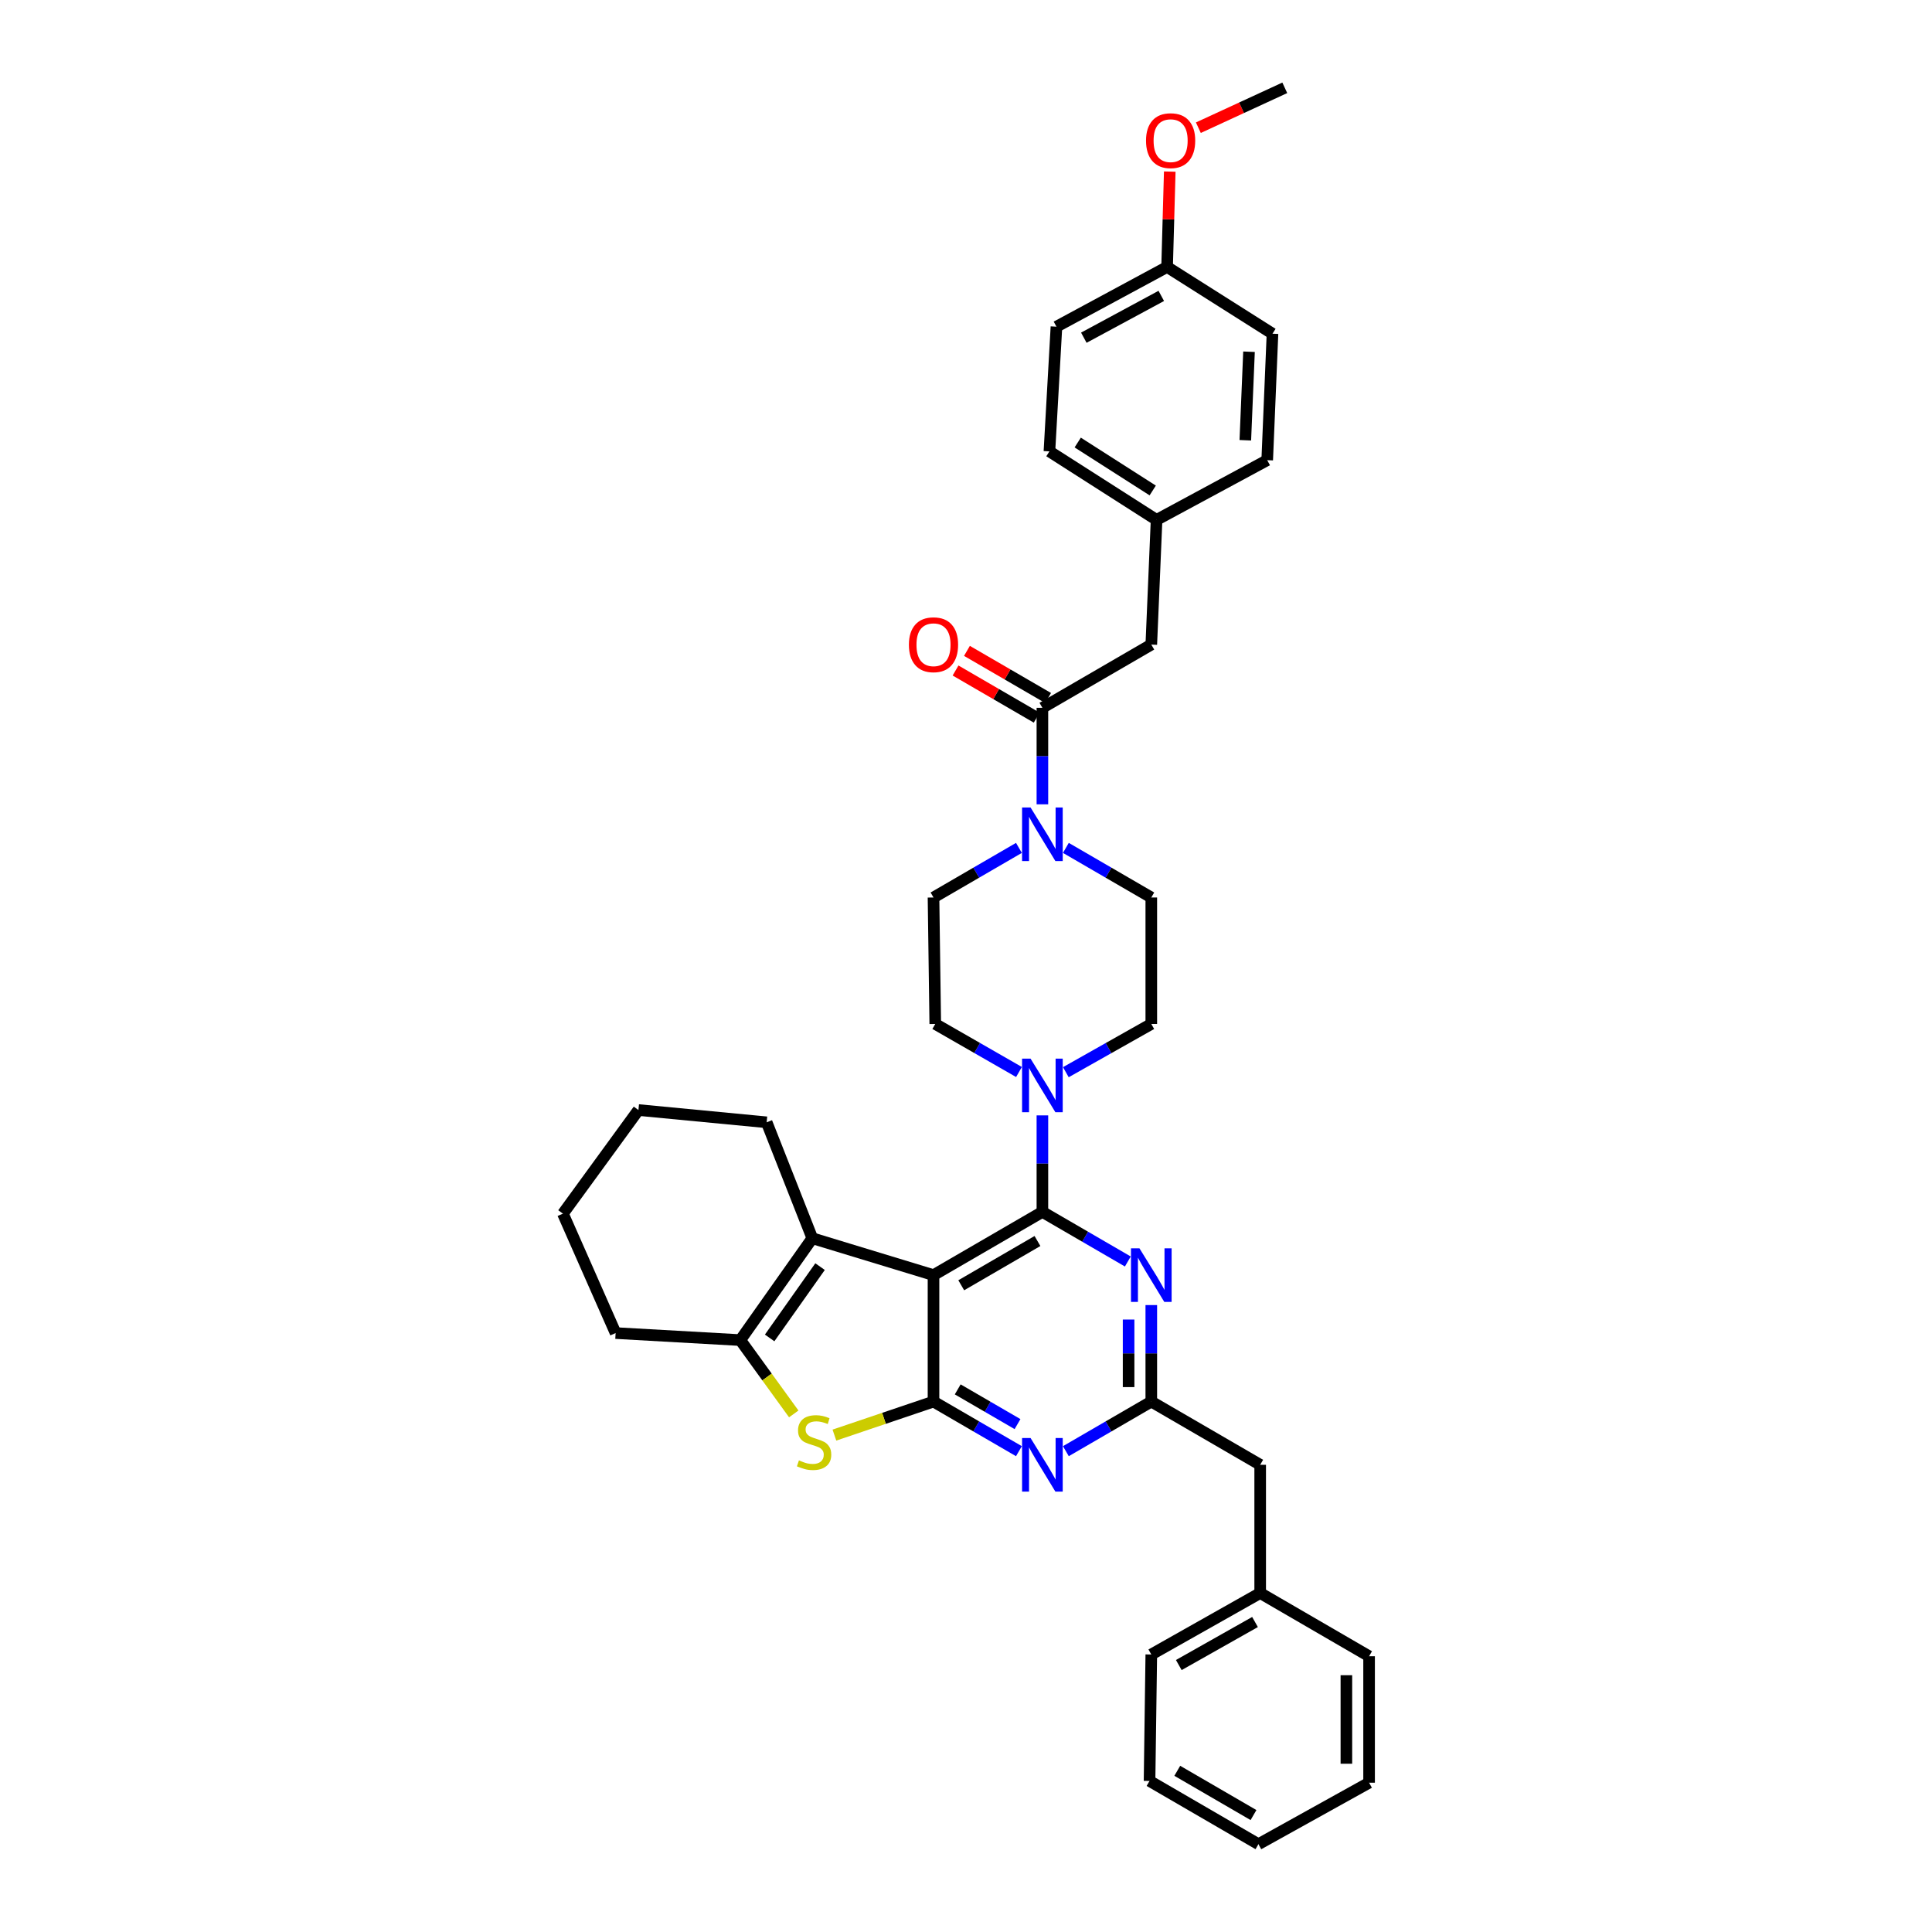 <?xml version='1.0' encoding='iso-8859-1'?>
<svg version='1.1' baseProfile='full'
              xmlns='http://www.w3.org/2000/svg'
                      xmlns:rdkit='http://www.rdkit.org/xml'
                      xmlns:xlink='http://www.w3.org/1999/xlink'
                  xml:space='preserve'
width='1000px' height='1000px' viewBox='0 0 1000 1000'>
<!-- END OF HEADER -->
<rect style='opacity:1.0;fill:#FFFFFF;stroke:none' width='1000' height='1000' x='0' y='0'> </rect>
<path class='bond-0' d='M 551.679,554.967 L 573.794,542.483' style='fill:none;fill-rule:evenodd;stroke:#0000FF;stroke-width:6px;stroke-linecap:butt;stroke-linejoin:miter;stroke-opacity:1' />
<path class='bond-0' d='M 573.794,542.483 L 595.91,529.998' style='fill:none;fill-rule:evenodd;stroke:#000000;stroke-width:6px;stroke-linecap:butt;stroke-linejoin:miter;stroke-opacity:1' />
<path class='bond-1' d='M 527.427,554.866 L 505.759,542.432' style='fill:none;fill-rule:evenodd;stroke:#0000FF;stroke-width:6px;stroke-linecap:butt;stroke-linejoin:miter;stroke-opacity:1' />
<path class='bond-1' d='M 505.759,542.432 L 484.09,529.998' style='fill:none;fill-rule:evenodd;stroke:#000000;stroke-width:6px;stroke-linecap:butt;stroke-linejoin:miter;stroke-opacity:1' />
<path class='bond-2' d='M 539.543,577.321 L 539.543,602.297' style='fill:none;fill-rule:evenodd;stroke:#0000FF;stroke-width:6px;stroke-linecap:butt;stroke-linejoin:miter;stroke-opacity:1' />
<path class='bond-2' d='M 539.543,602.297 L 539.543,627.273' style='fill:none;fill-rule:evenodd;stroke:#000000;stroke-width:6px;stroke-linecap:butt;stroke-linejoin:miter;stroke-opacity:1' />
<path class='bond-3' d='M 527.396,438.87 L 505.289,451.707' style='fill:none;fill-rule:evenodd;stroke:#0000FF;stroke-width:6px;stroke-linecap:butt;stroke-linejoin:miter;stroke-opacity:1' />
<path class='bond-3' d='M 505.289,451.707 L 483.183,464.544' style='fill:none;fill-rule:evenodd;stroke:#000000;stroke-width:6px;stroke-linecap:butt;stroke-linejoin:miter;stroke-opacity:1' />
<path class='bond-4' d='M 551.69,438.869 L 573.8,451.706' style='fill:none;fill-rule:evenodd;stroke:#0000FF;stroke-width:6px;stroke-linecap:butt;stroke-linejoin:miter;stroke-opacity:1' />
<path class='bond-4' d='M 573.8,451.706 L 595.91,464.544' style='fill:none;fill-rule:evenodd;stroke:#000000;stroke-width:6px;stroke-linecap:butt;stroke-linejoin:miter;stroke-opacity:1' />
<path class='bond-5' d='M 539.543,416.314 L 539.543,391.338' style='fill:none;fill-rule:evenodd;stroke:#0000FF;stroke-width:6px;stroke-linecap:butt;stroke-linejoin:miter;stroke-opacity:1' />
<path class='bond-5' d='M 539.543,391.338 L 539.543,366.362' style='fill:none;fill-rule:evenodd;stroke:#000000;stroke-width:6px;stroke-linecap:butt;stroke-linejoin:miter;stroke-opacity:1' />
<path class='bond-6' d='M 483.183,464.544 L 484.09,529.998' style='fill:none;fill-rule:evenodd;stroke:#000000;stroke-width:6px;stroke-linecap:butt;stroke-linejoin:miter;stroke-opacity:1' />
<path class='bond-7' d='M 595.91,333.635 L 598.639,269.088' style='fill:none;fill-rule:evenodd;stroke:#000000;stroke-width:6px;stroke-linecap:butt;stroke-linejoin:miter;stroke-opacity:1' />
<path class='bond-8' d='M 595.91,333.635 L 539.543,366.362' style='fill:none;fill-rule:evenodd;stroke:#000000;stroke-width:6px;stroke-linecap:butt;stroke-linejoin:miter;stroke-opacity:1' />
<path class='bond-9' d='M 595.91,529.998 L 595.91,464.544' style='fill:none;fill-rule:evenodd;stroke:#000000;stroke-width:6px;stroke-linecap:butt;stroke-linejoin:miter;stroke-opacity:1' />
<path class='bond-10' d='M 542.493,361.281 L 521.493,349.086' style='fill:none;fill-rule:evenodd;stroke:#000000;stroke-width:6px;stroke-linecap:butt;stroke-linejoin:miter;stroke-opacity:1' />
<path class='bond-10' d='M 521.493,349.086 L 500.493,336.892' style='fill:none;fill-rule:evenodd;stroke:#FF0000;stroke-width:6px;stroke-linecap:butt;stroke-linejoin:miter;stroke-opacity:1' />
<path class='bond-10' d='M 536.593,371.443 L 515.592,359.249' style='fill:none;fill-rule:evenodd;stroke:#000000;stroke-width:6px;stroke-linecap:butt;stroke-linejoin:miter;stroke-opacity:1' />
<path class='bond-10' d='M 515.592,359.249 L 494.592,347.054' style='fill:none;fill-rule:evenodd;stroke:#FF0000;stroke-width:6px;stroke-linecap:butt;stroke-linejoin:miter;stroke-opacity:1' />
<path class='bond-11' d='M 598.639,269.088 L 655.907,238.182' style='fill:none;fill-rule:evenodd;stroke:#000000;stroke-width:6px;stroke-linecap:butt;stroke-linejoin:miter;stroke-opacity:1' />
<path class='bond-12' d='M 598.639,269.088 L 543.179,233.638' style='fill:none;fill-rule:evenodd;stroke:#000000;stroke-width:6px;stroke-linecap:butt;stroke-linejoin:miter;stroke-opacity:1' />
<path class='bond-12' d='M 596.649,253.869 L 557.827,229.054' style='fill:none;fill-rule:evenodd;stroke:#000000;stroke-width:6px;stroke-linecap:butt;stroke-linejoin:miter;stroke-opacity:1' />
<path class='bond-13' d='M 527.396,751.128 L 505.289,738.292' style='fill:none;fill-rule:evenodd;stroke:#0000FF;stroke-width:6px;stroke-linecap:butt;stroke-linejoin:miter;stroke-opacity:1' />
<path class='bond-13' d='M 505.289,738.292 L 483.183,725.455' style='fill:none;fill-rule:evenodd;stroke:#000000;stroke-width:6px;stroke-linecap:butt;stroke-linejoin:miter;stroke-opacity:1' />
<path class='bond-13' d='M 526.665,737.115 L 511.19,728.129' style='fill:none;fill-rule:evenodd;stroke:#0000FF;stroke-width:6px;stroke-linecap:butt;stroke-linejoin:miter;stroke-opacity:1' />
<path class='bond-13' d='M 511.19,728.129 L 495.716,719.143' style='fill:none;fill-rule:evenodd;stroke:#000000;stroke-width:6px;stroke-linecap:butt;stroke-linejoin:miter;stroke-opacity:1' />
<path class='bond-14' d='M 551.69,751.129 L 573.8,738.292' style='fill:none;fill-rule:evenodd;stroke:#0000FF;stroke-width:6px;stroke-linecap:butt;stroke-linejoin:miter;stroke-opacity:1' />
<path class='bond-14' d='M 573.8,738.292 L 595.91,725.455' style='fill:none;fill-rule:evenodd;stroke:#000000;stroke-width:6px;stroke-linecap:butt;stroke-linejoin:miter;stroke-opacity:1' />
<path class='bond-15' d='M 595.91,725.455 L 652.27,758.182' style='fill:none;fill-rule:evenodd;stroke:#000000;stroke-width:6px;stroke-linecap:butt;stroke-linejoin:miter;stroke-opacity:1' />
<path class='bond-16' d='M 595.91,725.455 L 595.91,700.479' style='fill:none;fill-rule:evenodd;stroke:#000000;stroke-width:6px;stroke-linecap:butt;stroke-linejoin:miter;stroke-opacity:1' />
<path class='bond-16' d='M 595.91,700.479 L 595.91,675.503' style='fill:none;fill-rule:evenodd;stroke:#0000FF;stroke-width:6px;stroke-linecap:butt;stroke-linejoin:miter;stroke-opacity:1' />
<path class='bond-16' d='M 584.159,717.962 L 584.159,700.479' style='fill:none;fill-rule:evenodd;stroke:#000000;stroke-width:6px;stroke-linecap:butt;stroke-linejoin:miter;stroke-opacity:1' />
<path class='bond-16' d='M 584.159,700.479 L 584.159,682.996' style='fill:none;fill-rule:evenodd;stroke:#0000FF;stroke-width:6px;stroke-linecap:butt;stroke-linejoin:miter;stroke-opacity:1' />
<path class='bond-17' d='M 583.763,652.947 L 561.653,640.11' style='fill:none;fill-rule:evenodd;stroke:#0000FF;stroke-width:6px;stroke-linecap:butt;stroke-linejoin:miter;stroke-opacity:1' />
<path class='bond-17' d='M 561.653,640.11 L 539.543,627.273' style='fill:none;fill-rule:evenodd;stroke:#000000;stroke-width:6px;stroke-linecap:butt;stroke-linejoin:miter;stroke-opacity:1' />
<path class='bond-18' d='M 539.543,627.273 L 483.183,660' style='fill:none;fill-rule:evenodd;stroke:#000000;stroke-width:6px;stroke-linecap:butt;stroke-linejoin:miter;stroke-opacity:1' />
<path class='bond-18' d='M 536.99,642.344 L 497.538,665.253' style='fill:none;fill-rule:evenodd;stroke:#000000;stroke-width:6px;stroke-linecap:butt;stroke-linejoin:miter;stroke-opacity:1' />
<path class='bond-19' d='M 483.183,725.455 L 483.183,660' style='fill:none;fill-rule:evenodd;stroke:#000000;stroke-width:6px;stroke-linecap:butt;stroke-linejoin:miter;stroke-opacity:1' />
<path class='bond-20' d='M 483.183,725.455 L 457.535,734.13' style='fill:none;fill-rule:evenodd;stroke:#000000;stroke-width:6px;stroke-linecap:butt;stroke-linejoin:miter;stroke-opacity:1' />
<path class='bond-20' d='M 457.535,734.13 L 431.888,742.806' style='fill:none;fill-rule:evenodd;stroke:#CCCC00;stroke-width:6px;stroke-linecap:butt;stroke-linejoin:miter;stroke-opacity:1' />
<path class='bond-21' d='M 483.183,660 L 420.457,640.911' style='fill:none;fill-rule:evenodd;stroke:#000000;stroke-width:6px;stroke-linecap:butt;stroke-linejoin:miter;stroke-opacity:1' />
<path class='bond-22' d='M 420.457,640.911 L 396.817,580.907' style='fill:none;fill-rule:evenodd;stroke:#000000;stroke-width:6px;stroke-linecap:butt;stroke-linejoin:miter;stroke-opacity:1' />
<path class='bond-23' d='M 420.457,640.911 L 383.179,693.635' style='fill:none;fill-rule:evenodd;stroke:#000000;stroke-width:6px;stroke-linecap:butt;stroke-linejoin:miter;stroke-opacity:1' />
<path class='bond-23' d='M 424.461,655.603 L 398.366,692.51' style='fill:none;fill-rule:evenodd;stroke:#000000;stroke-width:6px;stroke-linecap:butt;stroke-linejoin:miter;stroke-opacity:1' />
<path class='bond-24' d='M 383.179,693.635 L 397.012,712.737' style='fill:none;fill-rule:evenodd;stroke:#000000;stroke-width:6px;stroke-linecap:butt;stroke-linejoin:miter;stroke-opacity:1' />
<path class='bond-24' d='M 397.012,712.737 L 410.845,731.839' style='fill:none;fill-rule:evenodd;stroke:#CCCC00;stroke-width:6px;stroke-linecap:butt;stroke-linejoin:miter;stroke-opacity:1' />
<path class='bond-25' d='M 383.179,693.635 L 318.639,689.998' style='fill:none;fill-rule:evenodd;stroke:#000000;stroke-width:6px;stroke-linecap:butt;stroke-linejoin:miter;stroke-opacity:1' />
<path class='bond-26' d='M 595.002,921.818 L 651.363,954.545' style='fill:none;fill-rule:evenodd;stroke:#000000;stroke-width:6px;stroke-linecap:butt;stroke-linejoin:miter;stroke-opacity:1' />
<path class='bond-26' d='M 609.357,916.565 L 648.81,939.474' style='fill:none;fill-rule:evenodd;stroke:#000000;stroke-width:6px;stroke-linecap:butt;stroke-linejoin:miter;stroke-opacity:1' />
<path class='bond-27' d='M 595.002,921.818 L 595.91,856.364' style='fill:none;fill-rule:evenodd;stroke:#000000;stroke-width:6px;stroke-linecap:butt;stroke-linejoin:miter;stroke-opacity:1' />
<path class='bond-28' d='M 651.363,954.545 L 708.637,922.726' style='fill:none;fill-rule:evenodd;stroke:#000000;stroke-width:6px;stroke-linecap:butt;stroke-linejoin:miter;stroke-opacity:1' />
<path class='bond-29' d='M 708.637,922.726 L 708.637,857.271' style='fill:none;fill-rule:evenodd;stroke:#000000;stroke-width:6px;stroke-linecap:butt;stroke-linejoin:miter;stroke-opacity:1' />
<path class='bond-29' d='M 696.886,912.907 L 696.886,867.089' style='fill:none;fill-rule:evenodd;stroke:#000000;stroke-width:6px;stroke-linecap:butt;stroke-linejoin:miter;stroke-opacity:1' />
<path class='bond-30' d='M 396.817,580.907 L 330.455,574.549' style='fill:none;fill-rule:evenodd;stroke:#000000;stroke-width:6px;stroke-linecap:butt;stroke-linejoin:miter;stroke-opacity:1' />
<path class='bond-31' d='M 318.639,689.998 L 291.363,628.18' style='fill:none;fill-rule:evenodd;stroke:#000000;stroke-width:6px;stroke-linecap:butt;stroke-linejoin:miter;stroke-opacity:1' />
<path class='bond-32' d='M 330.455,574.549 L 291.363,628.18' style='fill:none;fill-rule:evenodd;stroke:#000000;stroke-width:6px;stroke-linecap:butt;stroke-linejoin:miter;stroke-opacity:1' />
<path class='bond-33' d='M 708.637,857.271 L 652.27,824.544' style='fill:none;fill-rule:evenodd;stroke:#000000;stroke-width:6px;stroke-linecap:butt;stroke-linejoin:miter;stroke-opacity:1' />
<path class='bond-34' d='M 652.27,824.544 L 595.91,856.364' style='fill:none;fill-rule:evenodd;stroke:#000000;stroke-width:6px;stroke-linecap:butt;stroke-linejoin:miter;stroke-opacity:1' />
<path class='bond-34' d='M 649.594,839.55 L 610.141,861.824' style='fill:none;fill-rule:evenodd;stroke:#000000;stroke-width:6px;stroke-linecap:butt;stroke-linejoin:miter;stroke-opacity:1' />
<path class='bond-35' d='M 652.27,824.544 L 652.27,758.182' style='fill:none;fill-rule:evenodd;stroke:#000000;stroke-width:6px;stroke-linecap:butt;stroke-linejoin:miter;stroke-opacity:1' />
<path class='bond-36' d='M 604.09,138.179 L 546.816,169.091' style='fill:none;fill-rule:evenodd;stroke:#000000;stroke-width:6px;stroke-linecap:butt;stroke-linejoin:miter;stroke-opacity:1' />
<path class='bond-36' d='M 601.08,153.157 L 560.988,174.795' style='fill:none;fill-rule:evenodd;stroke:#000000;stroke-width:6px;stroke-linecap:butt;stroke-linejoin:miter;stroke-opacity:1' />
<path class='bond-37' d='M 604.09,138.179 L 604.777,113.497' style='fill:none;fill-rule:evenodd;stroke:#000000;stroke-width:6px;stroke-linecap:butt;stroke-linejoin:miter;stroke-opacity:1' />
<path class='bond-37' d='M 604.777,113.497 L 605.464,88.815' style='fill:none;fill-rule:evenodd;stroke:#FF0000;stroke-width:6px;stroke-linecap:butt;stroke-linejoin:miter;stroke-opacity:1' />
<path class='bond-38' d='M 604.09,138.179 L 658.636,172.727' style='fill:none;fill-rule:evenodd;stroke:#000000;stroke-width:6px;stroke-linecap:butt;stroke-linejoin:miter;stroke-opacity:1' />
<path class='bond-39' d='M 655.907,238.182 L 658.636,172.727' style='fill:none;fill-rule:evenodd;stroke:#000000;stroke-width:6px;stroke-linecap:butt;stroke-linejoin:miter;stroke-opacity:1' />
<path class='bond-39' d='M 644.575,227.874 L 646.485,182.056' style='fill:none;fill-rule:evenodd;stroke:#000000;stroke-width:6px;stroke-linecap:butt;stroke-linejoin:miter;stroke-opacity:1' />
<path class='bond-40' d='M 543.179,233.638 L 546.816,169.091' style='fill:none;fill-rule:evenodd;stroke:#000000;stroke-width:6px;stroke-linecap:butt;stroke-linejoin:miter;stroke-opacity:1' />
<path class='bond-41' d='M 620.269,66.098 L 642.635,55.776' style='fill:none;fill-rule:evenodd;stroke:#FF0000;stroke-width:6px;stroke-linecap:butt;stroke-linejoin:miter;stroke-opacity:1' />
<path class='bond-41' d='M 642.635,55.776 L 665.001,45.455' style='fill:none;fill-rule:evenodd;stroke:#000000;stroke-width:6px;stroke-linecap:butt;stroke-linejoin:miter;stroke-opacity:1' />
<path  class='atom-0' d='M 533.413 547.952
L 542.5 562.641
Q 543.401 564.09, 544.851 566.715
Q 546.3 569.339, 546.378 569.496
L 546.378 547.952
L 550.06 547.952
L 550.06 575.685
L 546.261 575.685
L 536.507 559.625
Q 535.371 557.744, 534.157 555.59
Q 532.982 553.436, 532.629 552.77
L 532.629 575.685
L 529.026 575.685
L 529.026 547.952
L 533.413 547.952
' fill='#0000FF'/>
<path  class='atom-1' d='M 533.413 417.95
L 542.5 432.639
Q 543.401 434.088, 544.851 436.713
Q 546.3 439.337, 546.378 439.494
L 546.378 417.95
L 550.06 417.95
L 550.06 445.683
L 546.261 445.683
L 536.507 429.623
Q 535.371 427.743, 534.157 425.588
Q 532.982 423.434, 532.629 422.768
L 532.629 445.683
L 529.026 445.683
L 529.026 417.95
L 533.413 417.95
' fill='#0000FF'/>
<path  class='atom-8' d='M 470.452 333.713
Q 470.452 327.054, 473.742 323.333
Q 477.033 319.612, 483.183 319.612
Q 489.332 319.612, 492.623 323.333
Q 495.913 327.054, 495.913 333.713
Q 495.913 340.45, 492.584 344.289
Q 489.254 348.089, 483.183 348.089
Q 477.072 348.089, 473.742 344.289
Q 470.452 340.49, 470.452 333.713
M 483.183 344.955
Q 487.413 344.955, 489.685 342.135
Q 491.996 339.275, 491.996 333.713
Q 491.996 328.268, 489.685 325.526
Q 487.413 322.745, 483.183 322.745
Q 478.952 322.745, 476.641 325.487
Q 474.369 328.229, 474.369 333.713
Q 474.369 339.315, 476.641 342.135
Q 478.952 344.955, 483.183 344.955
' fill='#FF0000'/>
<path  class='atom-10' d='M 533.413 744.315
L 542.5 759.004
Q 543.401 760.454, 544.851 763.078
Q 546.3 765.703, 546.378 765.859
L 546.378 744.315
L 550.06 744.315
L 550.06 772.048
L 546.261 772.048
L 536.507 755.988
Q 535.371 754.108, 534.157 751.954
Q 532.982 749.799, 532.629 749.133
L 532.629 772.048
L 529.026 772.048
L 529.026 744.315
L 533.413 744.315
' fill='#0000FF'/>
<path  class='atom-12' d='M 589.78 646.134
L 598.867 660.823
Q 599.768 662.272, 601.218 664.896
Q 602.667 667.521, 602.745 667.677
L 602.745 646.134
L 606.427 646.134
L 606.427 673.866
L 602.628 673.866
L 592.874 657.806
Q 591.738 655.926, 590.524 653.772
Q 589.349 651.617, 588.996 650.952
L 588.996 673.866
L 585.393 673.866
L 585.393 646.134
L 589.78 646.134
' fill='#0000FF'/>
<path  class='atom-18' d='M 413.53 755.884
Q 413.844 756.001, 415.136 756.55
Q 416.429 757.098, 417.839 757.451
Q 419.288 757.764, 420.699 757.764
Q 423.323 757.764, 424.851 756.511
Q 426.378 755.218, 426.378 752.985
Q 426.378 751.457, 425.595 750.517
Q 424.851 749.577, 423.676 749.068
Q 422.5 748.559, 420.542 747.971
Q 418.074 747.227, 416.586 746.522
Q 415.136 745.817, 414.079 744.328
Q 413.06 742.84, 413.06 740.333
Q 413.06 736.847, 415.41 734.692
Q 417.8 732.538, 422.5 732.538
Q 425.712 732.538, 429.355 734.066
L 428.454 737.082
Q 425.125 735.711, 422.618 735.711
Q 419.915 735.711, 418.427 736.847
Q 416.938 737.944, 416.977 739.863
Q 416.977 741.351, 417.722 742.252
Q 418.505 743.153, 419.602 743.662
Q 420.738 744.172, 422.618 744.759
Q 425.125 745.543, 426.613 746.326
Q 428.102 747.11, 429.159 748.716
Q 430.256 750.282, 430.256 752.985
Q 430.256 756.824, 427.671 758.9
Q 425.125 760.937, 420.855 760.937
Q 418.387 760.937, 416.507 760.388
Q 414.666 759.879, 412.473 758.978
L 413.53 755.884
' fill='#CCCC00'/>
<path  class='atom-35' d='M 593.181 72.802
Q 593.181 66.143, 596.471 62.422
Q 599.762 58.701, 605.912 58.701
Q 612.061 58.701, 615.352 62.422
Q 618.642 66.143, 618.642 72.802
Q 618.642 79.54, 615.313 83.379
Q 611.983 87.178, 605.912 87.178
Q 599.801 87.178, 596.471 83.379
Q 593.181 79.579, 593.181 72.802
M 605.912 84.044
Q 610.142 84.044, 612.414 81.224
Q 614.725 78.365, 614.725 72.802
Q 614.725 67.358, 612.414 64.616
Q 610.142 61.834, 605.912 61.834
Q 601.681 61.834, 599.37 64.576
Q 597.098 67.318, 597.098 72.802
Q 597.098 78.404, 599.37 81.224
Q 601.681 84.044, 605.912 84.044
' fill='#FF0000'/>
</svg>
